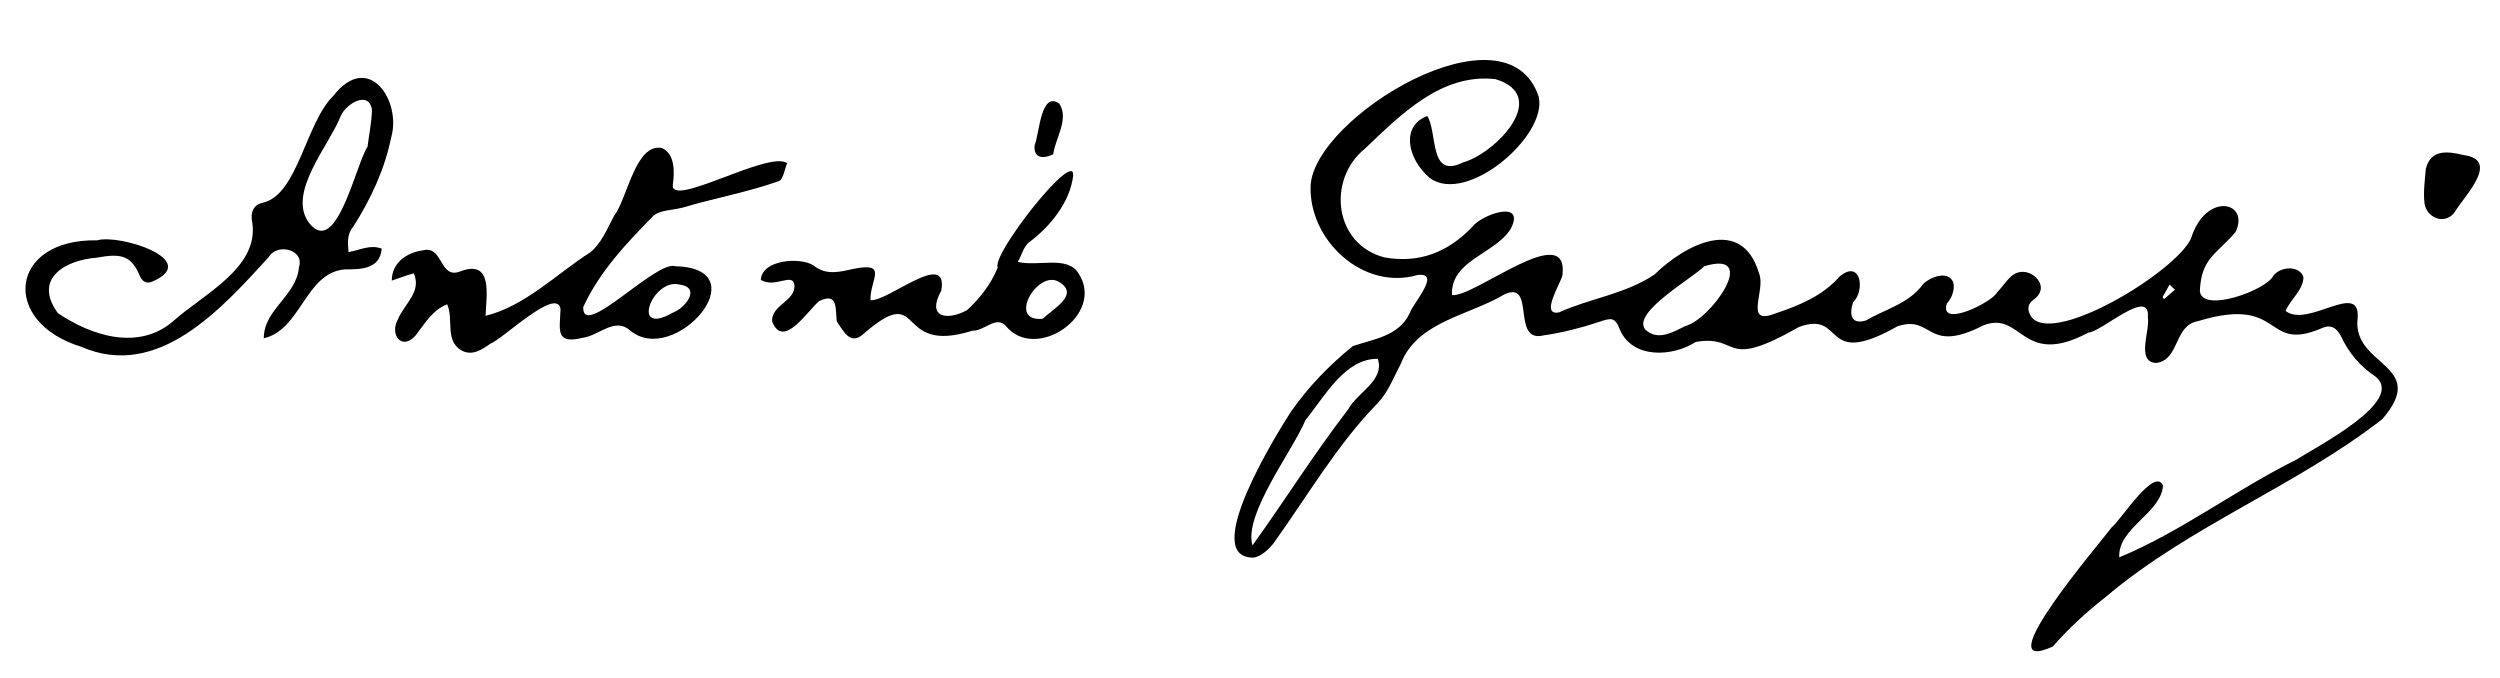 <?xml version="1.0" encoding="utf-8"?>
<!DOCTYPE svg PUBLIC "-//W3C//DTD SVG 1.1//EN" "http://www.w3.org/Graphics/SVG/1.1/DTD/svg11.dtd">

<svg version="1.1" id="Contours" xmlns="http://www.w3.org/2000/svg" xmlns:xlink="http://www.w3.org/1999/xlink" x="0px" y="0px" width="1023.581" height="277.68" viewBox="0 0 1023.581 277.68" xml:space="preserve" stroke="black" fill="none" stroke-linecap='round' stroke-linejoin='round'>
<desc xmlns:shape="http://adobe.com/products/shape">
</desc>
<path d='M940.2 188.2 C948.4 182.9 985.3 164.1 972.5 154.1 C966.3 150.0 961.7 144.5 958.6 137.9 C956.6 133.9 954.1 132.7 950.3 134.5 C926.6 144.5 935.3 120.7 899.9 131.5 C890.0 133.2 892.5 147.3 882.9 148.6 C874.4 148.4 880.4 135.2 879.4 129.9 C880.5 117.3 860.6 135.8 855.0 136.2 C827.6 150.8 828.0 127.0 812.1 133.2 C788.5 145.3 791.6 128.7 776.9 133.6 C745.2 151.5 755.8 126.8 736.5 133.9 C704.6 152.1 712.9 136.8 694.3 140.0 C684.9 146.1 668.4 147.1 663.2 134.9 C661.2 129.7 659.7 130.1 654.4 131.9 C647.2 134.3 639.7 136.2 632.1 137.3 C618.5 140.7 629.0 114.6 616.0 120.5 C601.5 129.2 580.3 131.6 573.6 148.8 C570.7 154.3 568.4 160.5 564.2 164.9 C547.3 182.2 535.3 203.2 521.3 222.6 C519.3 225.1 516.4 227.7 513.4 228.3 C490.8 228.8 522.9 177.3 528.6 168.5 C535.8 158.2 544.3 149.5 553.9 141.7 C562.4 138.8 572.7 137.7 577.2 128.2 C578.4 124.3 590.4 111.3 580.4 112.6 C558.0 119.1 535.9 98.3 536.6 76.2 C537.7 48.0 616.9 0.0 630.0 39.6 C633.7 55.6 600.6 84.0 585.4 72.9 C576.0 64.8 573.6 51.5 584.4 47.5 C588.7 54.7 585.0 73.4 599.0 66.5 C612.2 62.9 635.1 39.3 612.3 32.4 C590.1 29.9 573.5 47.0 558.8 60.9 C543.2 73.6 546.2 100.1 566.9 105.4 C581.1 107.9 592.8 103.3 602.8 92.9 C606.4 87.9 624.8 81.4 618.6 93.6 C612.3 104.0 593.8 106.5 594.5 120.8 C603.5 122.0 642.6 89.4 639.7 112.8 C638.8 116.3 630.5 129.4 638.3 127.9 C651.1 122.1 665.5 120.4 677.4 112.4 C689.8 100.2 713.1 87.9 720.2 111.9 C723.2 118.8 713.6 133.6 727.0 128.3 C736.6 125.1 746.3 121.1 753.1 113.3 C761.7 105.9 763.9 118.7 758.7 123.8 C757.1 128.6 757.8 133.1 764.0 131.2 C772.0 126.5 781.5 124.4 787.4 116.3 C789.9 113.7 797.4 110.4 799.7 115.5 C800.5 118.4 799.2 122.0 797.1 124.3 C793.8 134.5 815.5 123.9 817.7 119.7 C819.7 117.6 821.3 115.1 823.4 113.2 C829.9 107.2 840.8 116.9 832.7 122.6 C829.3 125.0 830.5 128.1 831.9 130.0 C842.0 141.7 894.9 108.7 897.6 96.1 C904.0 78.6 921.2 82.8 915.3 95.0 C907.7 104.0 901.2 105.6 900.7 119.2 C901.5 128.3 927.7 119.0 930.8 112.9 C933.6 109.1 941.4 108.5 943.1 113.4 C943.1 118.7 937.8 122.5 935.8 127.3 C944.9 134.5 966.4 114.7 965.3 130.2 C962.8 150.2 994.9 149.0 975.4 171.6 C939.9 199.2 896.9 215.1 862.4 244.2 C854.6 250.3 847.0 257.2 840.5 264.7 C812.1 277.7 860.9 221.1 864.5 216.0 C868.2 213.2 882.1 190.9 885.6 198.8 C884.9 210.1 867.0 216.2 867.7 228.2 C893.0 217.7 915.4 200.5 940.2 188.2 M534.5 172.0 C529.1 184.9 509.1 210.6 512.8 223.3 C526.0 205.0 538.1 185.6 552.0 167.6 C555.7 160.6 567.1 155.8 564.1 146.9 C550.6 146.8 542.5 162.2 534.5 172.0 M690.0 133.5 C700.6 130.8 720.7 102.1 697.8 109.0 C693.0 113.9 668.0 128.0 673.6 134.9 C678.6 139.6 684.4 136.3 690.0 133.5 M886.0 122.5 C887.5 121.2 889.0 119.9 890.5 118.6 C889.7 117.9 889.0 117.2 888.3 116.5 C887.4 118.2 886.4 119.8 885.5 121.5 C885.4 121.6 885.5 121.8 886.0 122.5 ' fill ="#000000" stroke="none"/>
<path d='M23.7 128.2 C37.7 137.7 56.9 143.6 70.9 131.5 C82.7 120.8 106.1 109.8 103.3 91.2 C102.3 86.8 104.0 83.7 107.6 83.0 C121.9 79.8 125.1 50.4 136.5 39.2 C151.0 20.7 164.4 41.4 160.2 56.1 C157.5 69.4 151.8 81.6 144.5 93.0 C142.0 96.0 142.4 99.6 142.7 103.2 C147.5 102.4 151.5 100.0 156.3 101.8 C155.6 110.3 147.6 110.3 141.1 110.3 C125.0 111.7 123.3 135.0 108.0 138.5 C108.0 126.6 121.4 121.2 122.4 109.4 C124.8 102.2 113.5 99.3 110.0 105.3 C90.7 126.4 64.7 155.7 33.3 142.0 C0.0 131.8 3.8 97.7 39.8 98.4 C48.8 95.7 82.9 106.5 62.3 115.3 C60.8 116.0 58.6 116.0 57.3 113.1 C53.8 104.7 49.8 103.6 39.6 105.5 C26.4 106.5 13.5 114.3 23.7 128.2 M150.5 60.0 C151.1 54.9 152.2 49.9 152.3 44.8 C150.8 36.8 141.5 42.7 139.5 47.5 C134.9 59.4 117.4 79.0 126.5 91.2 C137.7 105.8 145.6 67.5 150.5 60.0 ' fill ="#000000" stroke="none"/>
<path d='M229.5 126.5 C228.0 117.2 205.8 138.9 200.8 140.7 C197.1 143.3 193.2 145.9 188.8 143.4 C182.1 139.3 185.8 130.9 183.1 124.6 C177.1 126.9 174.0 132.4 170.2 137.3 C164.6 143.8 159.4 137.0 162.9 130.8 C165.5 124.4 172.8 119.5 169.4 111.9 C167.7 112.4 166.0 112.9 164.4 113.5 C163.0 113.9 161.7 114.5 160.4 114.9 C160.4 107.6 166.5 103.4 173.1 102.5 C181.6 100.3 179.8 114.6 188.5 111.1 C202.0 106.0 199.1 121.1 198.8 129.3 C214.9 125.4 227.9 112.1 241.7 103.3 C246.1 99.8 248.6 93.7 251.4 88.4 C256.9 81.4 260.1 58.5 271.0 60.6 C276.4 63.0 276.2 70.5 275.5 75.4 C273.8 85.8 314.7 61.4 322.3 66.8 C321.2 69.3 320.8 73.2 319.0 74.1 C306.2 78.7 292.5 81.1 279.5 85.0 C275.3 86.1 269.6 86.0 267.2 88.7 C256.2 99.9 245.5 111.2 238.8 125.7 C238.3 139.4 268.6 106.4 276.5 109.0 C311.3 109.9 276.1 150.5 258.0 135.3 C251.7 129.7 245.1 137.5 238.6 138.3 C227.0 141.2 229.3 134.7 229.5 126.5 M275.5 128.0 C280.5 126.2 287.3 117.7 278.2 116.5 C267.1 113.7 257.8 138.2 275.5 128.0 ' fill ="#000000" stroke="none"/>
<path d='M408.5 109.5 C405.9 104.2 440.2 60.7 439.4 71.9 C438.1 82.8 430.0 92.8 421.2 99.3 C418.9 101.3 418.3 104.7 416.7 107.2 C424.9 109.3 436.9 104.5 441.5 111.8 C452.9 128.8 423.9 148.6 411.7 133.3 C407.7 129.2 403.0 135.6 398.1 135.4 C365.8 145.6 378.9 115.0 354.0 136.3 C348.3 141.8 345.6 136.0 342.6 131.6 C342.0 126.5 343.2 119.6 335.5 123.2 C330.9 126.8 320.6 143.5 316.1 131.5 C316.0 124.7 325.4 123.5 325.3 116.9 C324.7 111.2 317.5 118.2 311.5 114.6 C311.9 106.2 327.9 105.2 333.1 108.7 C338.3 112.9 343.8 111.3 349.4 110.1 C364.0 107.1 356.1 114.6 356.4 122.9 C363.4 123.7 388.4 101.7 385.4 119.0 C379.2 130.1 387.8 131.4 395.9 127.0 C401.1 122.3 405.8 116.3 408.5 109.5 M427.0 130.5 C430.8 126.6 442.3 120.7 433.7 115.5 C425.0 109.9 412.0 132.1 427.0 130.5 ' fill ="#000000" stroke="none"/>
<path d='M993.2 69.2 C995.2 60.8 1002.5 62.0 1008.7 63.5 C1023.6 65.4 1009.5 79.8 1005.5 86.1 C1001.8 92.5 993.7 89.6 992.7 83.4 C992.1 78.8 992.8 74.1 993.2 69.2 ' fill ="#000000" stroke="none"/>
<path d='M431.2 63.2 C426.9 65.2 423.1 64.8 423.6 59.4 C425.6 55.0 426.0 37.1 433.7 42.4 C437.8 48.7 432.2 56.3 431.2 63.2 ' fill ="#000000" stroke="none"/>

</svg>